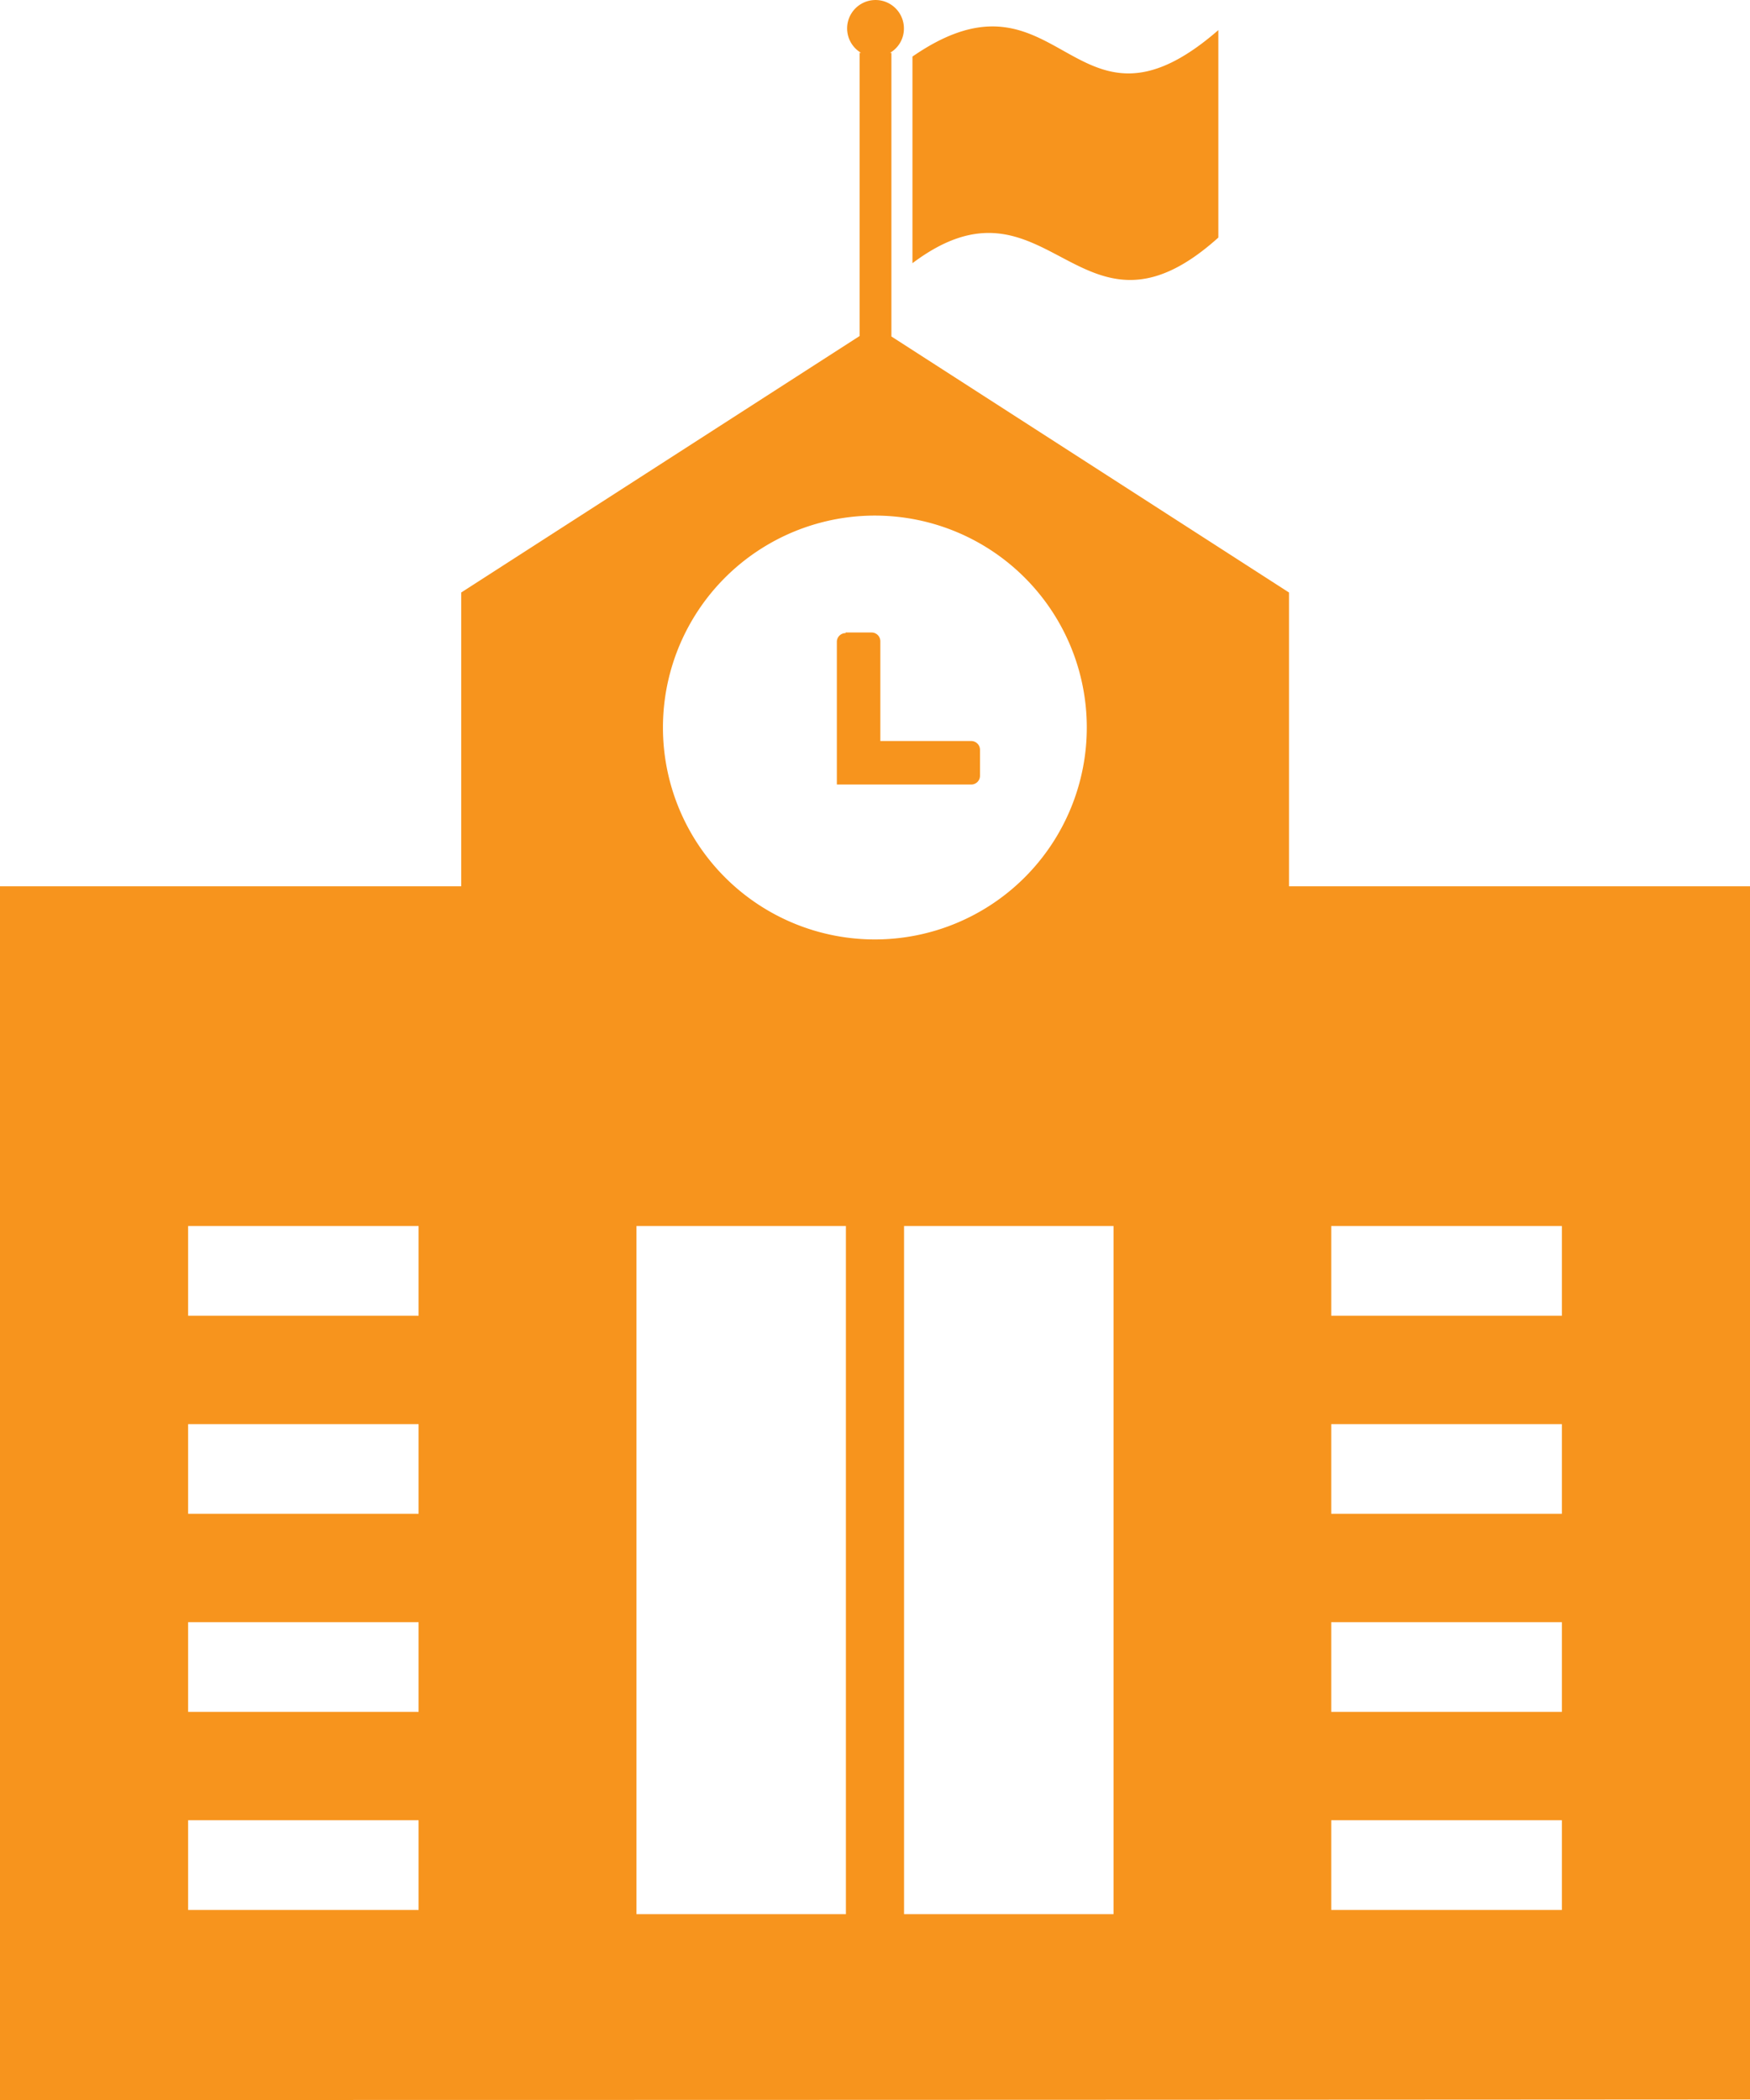 <svg xmlns="http://www.w3.org/2000/svg" width="40" height="48" viewBox="0 0 40 48">
  <g id="Group_9729" data-name="Group 9729" transform="translate(-580 -2354)">
    <g id="high-school" transform="translate(580 2354)">
      <path id="Path_11523" data-name="Path 11523" d="M20.856,1.293c3.4-2.348,3.654,2.3,6.992-.605V5.43c-3.182,2.863-3.869-1.762-6.992.586V1.293ZM19.328,14.457h.594a.2.2,0,0,1,.2.2v2.281H22.2a.2.2,0,0,1,.2.2v.594a.2.2,0,0,1-.2.2H19.128v-3.27a.2.2,0,0,1,.2-.191ZM20,11.785a4.844,4.844,0,1,1-4.847,4.844A4.844,4.844,0,0,1,20,11.785Zm.664,16.238v15.73h4.788V28.023Zm-1.329,15.73V28.023H14.548v15.73h4.788ZM40,47.988V20.258H29.463V13.543L20.375,7.691V1.207h-.031a.64.64,0,0,0,.317-.559.649.649,0,1,0-.981.559h-.031V7.68l-9.107,5.863v6.715H0V48q20,0,40-.012ZM4.3,28.023H9.568v2.051H4.3V28.023Zm26.132,0H35.7v2.051H30.428V28.023ZM4.3,32.551H9.568V34.6H4.3V32.551Zm26.132,0H35.7V34.6H30.428V32.551ZM4.3,37.078H9.568v2.051H4.3V37.078Zm26.132,0H35.7v2.051H30.428V37.078ZM4.3,41.605H9.568v2.051H4.3V41.605Zm26.132,0H35.7v2.051H30.428V41.605Z" fill="#f7941d" fill-rule="evenodd"/>
    </g>
  </g>
</svg>
